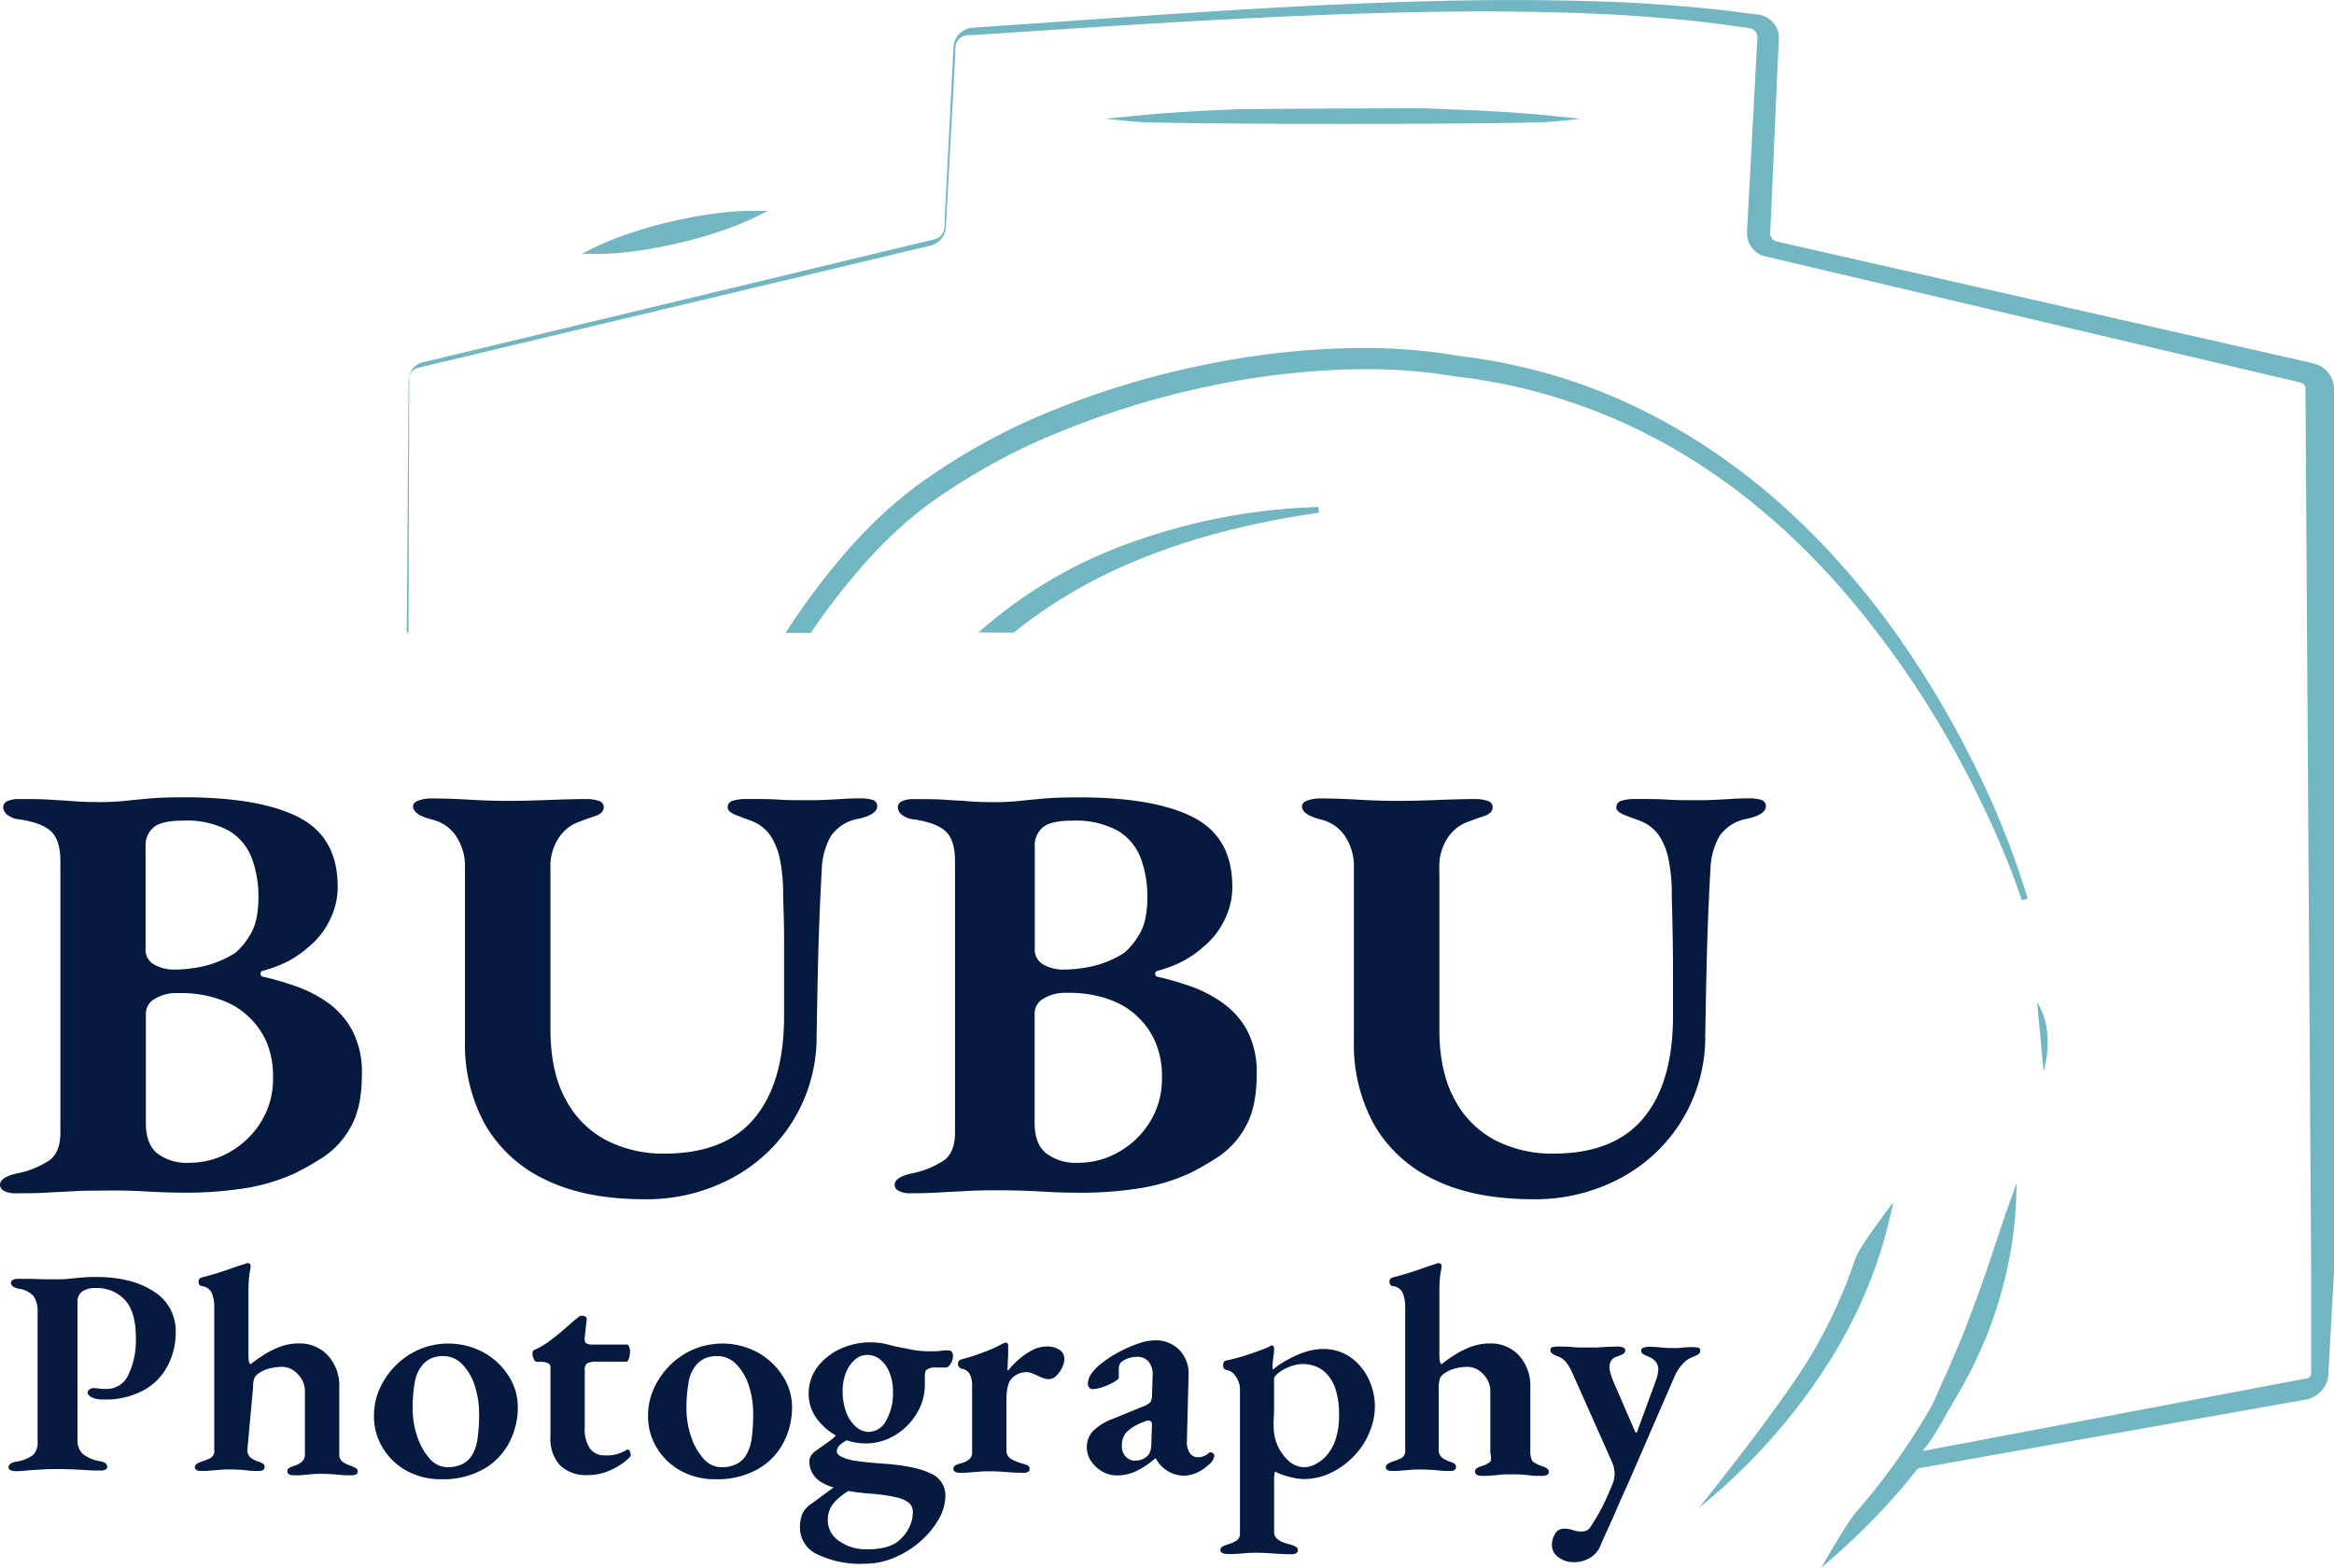 <svg xmlns="http://www.w3.org/2000/svg" viewBox="0 0 409.6 275.2"><defs><style>.cls-1{fill:#71b6c1;}.cls-2{fill:#061a40;}</style></defs><g id="Bubu_Photography_cu_pixel_perfect" data-name="Bubu Photography cu pixel perfect"><path class="cls-1" d="M254.08,19.18C252,19.08,250,19,248,19c-1,0-28.6.09-30.69.18-7.39.27-13.07.63-18.42,1.17l-4.91.5,4.91.5c5.35.54,68.28.54,73.65,0l4.88-.5-4.88-.5C267.13,19.8,261.45,19.44,254.08,19.18Z"/><path class="cls-1" d="M104.83,44.58a52.11,52.11,0,0,0,6.72-.51c2.38-.33,4.83-.78,7.28-1.34s4.83-1.22,7.14-2a48,48,0,0,0,7-2.82l1.74-.9-1.95,0a50.84,50.84,0,0,0-7.51.5c-2.39.33-4.84.78-7.28,1.34s-4.85,1.23-7.13,2a49.46,49.46,0,0,0-7,2.82l-1.74.9,2,0Z"/><path class="cls-1" d="M358.64,188.12a18.73,18.73,0,0,0,.68-5.86,12.7,12.7,0,0,0-1.82-6.35"/><path class="cls-1" d="M409.6,80.94l0-12.38c0-.12,0-.24,0-.42a4.65,4.65,0,0,0-2.11-3.71,4.76,4.76,0,0,0-1.58-.66l-94-21.35a1.54,1.54,0,0,1-1-.63,1.52,1.52,0,0,1-.25-.53,1.76,1.76,0,0,1,0-.27v0L312.16,6.9a6.53,6.53,0,0,0,0-.75,4.11,4.11,0,0,0-2.86-3.42,5.59,5.59,0,0,0-1-.18l-3.6-.47C298.56,1.27,292.32.85,287,.51,276.48,0,265.19-.14,251.41.19c-21.4.54-43.1,2.06-64.08,3.52L170.59,4.87a3.81,3.81,0,0,0-1.31.39,3.59,3.59,0,0,0-1.75,2,4.61,4.61,0,0,0-.21,1.29l-1.54,29.87c0,.25,0,.51,0,.77a5.63,5.63,0,0,1-.13,1.29,2.29,2.29,0,0,1-1.08,1.31,3.06,3.06,0,0,1-.87.29L74.37,63.56l-.15,0h0l0,0a3.13,3.13,0,0,0-.54.19l-.13.07a3.18,3.18,0,0,0-.4.23l-.16.12a3.73,3.73,0,0,0-.3.26l-.16.17a3.4,3.4,0,0,0-.23.3l-.09.11a.2.2,0,0,0,0,.08,2.59,2.59,0,0,0-.17.33,2.4,2.4,0,0,0-.11.23l-.09.31c0,.08,0,.16-.07.24a4.08,4.08,0,0,0-.07.91l-.32,43.9h.32L71.81,67a3.26,3.26,0,0,1,0-.71,2.42,2.42,0,0,1,.33-.84v0a3.76,3.76,0,0,1,.25-.31.12.12,0,0,1,0,0,2.18,2.18,0,0,1,.28-.25l0,0a2.43,2.43,0,0,1,.35-.2l0,0a1.8,1.8,0,0,1,.41-.14h0L162.94,43.2a4.36,4.36,0,0,0,1.21-.42,3.56,3.56,0,0,0,1.67-2,4.28,4.28,0,0,0,.19-1.26l1.63-29.82c0-.25,0-.51,0-.76a4.47,4.47,0,0,1,.15-1.27,2.23,2.23,0,0,1,1.09-1.25,3.2,3.2,0,0,1,1.39-.26l.48,0,8.83-.58c25-1.65,47.65-3.06,70.63-3.48,13.7-.23,24.92,0,35.29.59,5.31.38,11.49.84,17.53,1.7l3.55.48a3.54,3.54,0,0,1,.63.12,1.59,1.59,0,0,1,1,.8,1.45,1.45,0,0,1,.19.61,1.36,1.36,0,0,1,0,.35l-1.8,33.72v.69a4,4,0,0,0,.11.8,4.06,4.06,0,0,0,.66,1.45A4.23,4.23,0,0,0,310,45.05l93.65,22.08a1.37,1.37,0,0,1,.46.18,1.17,1.17,0,0,1,.48.7,1,1,0,0,1,0,.24,2.57,2.57,0,0,1,0,.28l1,154.2,0,18.19a1.34,1.34,0,0,1,0,.2.44.44,0,0,1,0,.15,1,1,0,0,1-.14.32.93.93,0,0,1-.58.37l-67.47,12.76c2.25-2.68,3.9-6.13,5.91-9.49,1-1.67,1.95-3.45,2.83-5.16l.07-.15c.78-1.58,1.54-3.28,2.48-5.53a74.21,74.21,0,0,0,3.53-11.57,66.85,66.85,0,0,0,1.58-12l.12-3.17-1.09,3c-.92,2.52-1.76,5.07-2.58,7.54-.41,1.24-.82,2.49-1.24,3.72-1.23,3.64-2.59,7.34-4,11-.69,1.83-1.45,3.6-2.24,5.4-.5,1.22-1,2.41-1.58,3.61-.42.94-.85,1.88-1.25,2.81a24.88,24.88,0,0,1-1.31,2.7,117.44,117.44,0,0,1-13,18.15c-1.76,2.07-6,9.62-6,9.62q4.11-3.49,7.9-7.26c2.11-2.09,4.16-4.3,6.1-6.58l.39-.46c.36-.42.72-.84,1.06-1.27l1.29-1.62a1.12,1.12,0,0,1,.32-.23,1.78,1.78,0,0,1,.6-.15l67.39-11.95a4.83,4.83,0,0,0,3.05-1.94,4.77,4.77,0,0,0,.77-1.68,4.43,4.43,0,0,0,.13-.91c0-.17,0-.29,0-.37l1-18Z"/><path class="cls-1" d="M344,133.59c2.13,3.94,4.12,8,5.91,12a132.06,132.06,0,0,1,4.91,12.45l1-.3,0-.09c0-.09-.06-.21-.11-.36a151.17,151.17,0,0,0-10-24.55,169.19,169.19,0,0,0-14.08-23.08c-11.6-15.81-25.13-27.93-40.2-36a96.61,96.61,0,0,0-25.57-9.52c-2.05-.46-4.25-.87-6.74-1.25l-3.33-.45-1.41-.22c-.64-.11-1.28-.21-1.93-.3a102.51,102.51,0,0,0-13.67-.84A140.48,140.48,0,0,0,211.57,64a150.25,150.25,0,0,0-26.08,7.74,111.2,111.2,0,0,0-24,13.09c-6.61,4.78-12.66,11-19.06,19.63q-2.36,3.23-4.58,6.65h4.43c1-1.5,2.07-3,3.14-4.43,6.21-8.27,12-14.22,18.34-18.73A108.24,108.24,0,0,1,187,75.41a150.21,150.21,0,0,1,25.37-7.66,137,137,0,0,1,26.32-2.94,97,97,0,0,1,13.16.74l1.88.27,1.43.22,3.31.43c2.4.36,4.53.74,6.5,1.17a97.49,97.49,0,0,1,12.68,3.65,95.73,95.73,0,0,1,12.1,5.28c14.76,7.64,28.14,19.27,39.78,34.59A166.6,166.6,0,0,1,344,133.59Z"/><path class="cls-1" d="M177.88,111.06c1.64-1.31,3.33-2.58,5.08-3.78A87.86,87.86,0,0,1,198,99c9.7-4.2,20.65-7.14,33.48-9l-.09-1a105.69,105.69,0,0,0-34.66,6.89,80.63,80.63,0,0,0-25,15.13Z"/><path class="cls-1" d="M325.63,220.85a87.23,87.23,0,0,1-7,15.69c-5.16,9.21-20.51,28.17-20.51,28.17a105.75,105.75,0,0,0,23.4-26.48,84.76,84.76,0,0,0,7.71-16.14,82.4,82.4,0,0,0,3-11S326.3,218.83,325.63,220.85Z"/><path class="cls-2" d="M2.71,209.47a4,4,0,0,1-2-.42A1.2,1.2,0,0,1,0,208c0-.9,1-1.57,2.93-2a16,16,0,0,0,5.81-2.36q1.86-1.43,1.86-4.88V151.2c0-2.38-.5-4.09-1.52-5.14s-2.88-1.79-5.58-2.21A4.08,4.08,0,0,1,1.24,143a1.78,1.78,0,0,1-.68-1.26,1.18,1.18,0,0,1,.74-1.1,4.35,4.35,0,0,1,2-.37c2.26,0,4.1,0,5.53.11s2.78.15,4.06.26,2.78.16,4.51.16a42.54,42.54,0,0,0,4.46-.21c1.31-.14,2.76-.28,4.34-.42s3.61-.21,6.09-.21q13.32,0,20.14,3.51t6.83,12.13a12.86,12.86,0,0,1-1.53,6.2,13.6,13.6,0,0,1-3.55,4.41,18.79,18.79,0,0,1-3.61,2.52,23.06,23.06,0,0,1-4.4,1.68.5.5,0,0,0-.45.52.51.51,0,0,0,.45.53A51.16,51.16,0,0,1,52,173.15a22.65,22.65,0,0,1,5.64,2.94A14.27,14.27,0,0,1,61.88,181a15.75,15.75,0,0,1,1.63,7.61q0,5.88-2,9.29a14.93,14.93,0,0,1-4.74,5.2A49.46,49.46,0,0,1,51.67,206a33.79,33.79,0,0,1-8.29,2.52,64.74,64.74,0,0,1-11.23.84q-3,0-6.54-.21T18.27,209c-1.73,0-3.44,0-5.13.1s-3.4.16-5.13.27S4.51,209.47,2.71,209.47Zm27.63-39.26a24.3,24.3,0,0,0,5.53-.63,18.18,18.18,0,0,0,5.42-2.31,12.41,12.41,0,0,0,2.53-3.05q1.53-2.31,1.53-6.72a19,19,0,0,0-1.19-6.93,9.47,9.47,0,0,0-4.06-4.78,15.48,15.48,0,0,0-8-1.73c-2.48,0-4.2.39-5.13,1.16a4.18,4.18,0,0,0-1.42,3.46v17.75a3,3,0,0,0,1.7,3A7.41,7.41,0,0,0,30.34,170.21Zm2.82,33.91a14.11,14.11,0,0,0,7.34-2,15.24,15.24,0,0,0,5.41-5.35,14.19,14.19,0,0,0,2-7.46A15.43,15.43,0,0,0,46.81,183a13.53,13.53,0,0,0-2.65-4,14.84,14.84,0,0,0-2.76-2.25,16.89,16.89,0,0,0-3.67-1.58,21,21,0,0,0-6.49-.84,7.22,7.22,0,0,0-4.06,1,3,3,0,0,0-1.58,2.42v19.42q0,3.67,2,5.3A8.5,8.5,0,0,0,33.16,204.12Z"/><path class="cls-2" d="M113.17,210.52q-10.53,0-17.54-3.48a23.83,23.83,0,0,1-10.52-9.68,29.05,29.05,0,0,1-3.51-14.53V152.28a9.48,9.48,0,0,0-1.55-5.48,7,7,0,0,0-4.1-2.9c-2.31-.57-3.46-1.36-3.46-2.36,0-.43.31-.77.92-1a6.2,6.2,0,0,1,2.31-.38c2.15,0,4.4.08,6.75.22s4.63.21,6.87.21q3,0,6.86-.16c2.58-.1,4.79-.16,6.64-.16a6.71,6.71,0,0,1,2.25.32,1.14,1.14,0,0,1,.86,1.08q0,1.07-1.44,1.56c-1,.32-2.1.73-3.4,1.23a7.29,7.29,0,0,0-3.06,2.63,9,9,0,0,0-1.45,5.42v28.15q0,7.53,2.7,12.39a17,17,0,0,0,7.19,7.16,21.87,21.87,0,0,0,10.11,2.3q10.66,0,15.84-6.27t5.16-18V172c0-2.38,0-4.86,0-7.42s-.1-5-.17-7.32a29.69,29.69,0,0,0-.62-6.69,11.3,11.3,0,0,0-1.76-4.1,7.27,7.27,0,0,0-3.16-2.37c-.76-.28-1.65-.6-2.66-1s-1.53-.81-1.53-1.37a1.17,1.17,0,0,1,.9-1.16,7.46,7.46,0,0,1,2.38-.31c2.41,0,4.28,0,5.6.1s2.85.11,4.58.11c1.28,0,2.43,0,3.45-.05s2-.09,3-.16,2.11-.11,3.39-.11a7,7,0,0,1,2.2.28,1.13,1.13,0,0,1,.72.81q.33,1.69-3.26,2.49a7.37,7.37,0,0,0-4.86,3.06,12.52,12.52,0,0,0-1.58,5.79c-.31,5.54-.51,10.63-.63,15.26s-.2,9.31-.28,14a28,28,0,0,1-14.93,25A31.65,31.65,0,0,1,113.17,210.52Z"/><path class="cls-2" d="M159.71,209.47a4,4,0,0,1-2-.42A1.2,1.2,0,0,1,157,208c0-.9,1-1.57,2.93-2a16,16,0,0,0,5.81-2.36q1.86-1.43,1.86-4.88V151.2c0-2.38-.5-4.09-1.52-5.14s-2.88-1.79-5.58-2.21a4.08,4.08,0,0,1-2.26-.84,1.78,1.78,0,0,1-.68-1.26,1.18,1.18,0,0,1,.74-1.1,4.35,4.35,0,0,1,2-.37c2.26,0,4.1,0,5.53.11s2.78.15,4.06.26,2.78.16,4.51.16a42.54,42.54,0,0,0,4.46-.21c1.31-.14,2.76-.28,4.34-.42s3.61-.21,6.09-.21q13.32,0,20.14,3.51t6.83,12.13a12.86,12.86,0,0,1-1.53,6.2,13.6,13.6,0,0,1-3.55,4.41,18.79,18.79,0,0,1-3.61,2.52,23.06,23.06,0,0,1-4.4,1.68.5.5,0,0,0-.45.52.51.51,0,0,0,.45.53,51.16,51.16,0,0,1,5.81,1.68,22.65,22.65,0,0,1,5.64,2.94,14.27,14.27,0,0,1,4.29,4.88,15.75,15.75,0,0,1,1.63,7.61q0,5.88-2,9.29a14.93,14.93,0,0,1-4.74,5.2,49.46,49.46,0,0,1-5.13,2.94,33.79,33.79,0,0,1-8.29,2.52,64.74,64.74,0,0,1-11.23.84q-3,0-6.54-.21t-7.34-.21c-1.73,0-3.44,0-5.13.1s-3.4.16-5.13.27S161.51,209.47,159.71,209.47Zm26.63-39.26a24.3,24.3,0,0,0,5.53-.63,18.18,18.18,0,0,0,5.42-2.31,12.41,12.41,0,0,0,2.53-3.05q1.53-2.31,1.53-6.72a19,19,0,0,0-1.19-6.93,9.47,9.47,0,0,0-4.06-4.78,15.48,15.48,0,0,0-7.95-1.73c-2.48,0-4.2.39-5.13,1.16a4.18,4.18,0,0,0-1.42,3.46v17.75a3,3,0,0,0,1.7,3A7.41,7.41,0,0,0,186.34,170.21Zm2.82,33.91a14.11,14.11,0,0,0,7.34-2,15.24,15.24,0,0,0,5.41-5.35,14.19,14.19,0,0,0,2-7.46,15.43,15.43,0,0,0-1.13-6.35,13.53,13.53,0,0,0-2.65-4,14.84,14.84,0,0,0-2.76-2.25,16.89,16.89,0,0,0-3.67-1.58,21,21,0,0,0-6.49-.84,7.22,7.22,0,0,0-4.06,1,3,3,0,0,0-1.58,2.42v19.42q0,3.67,2,5.3A8.5,8.5,0,0,0,189.16,204.12Z"/><path class="cls-2" d="M269.17,210.52q-10.53,0-17.54-3.48a23.83,23.83,0,0,1-10.52-9.68,29.05,29.05,0,0,1-3.51-14.53V152.28a9.48,9.48,0,0,0-1.55-5.48,7,7,0,0,0-4.1-2.9c-2.31-.57-3.46-1.36-3.46-2.36,0-.43.31-.77.92-1a6.2,6.2,0,0,1,2.31-.38c2.15,0,4.4.08,6.75.22s4.63.21,6.87.21q3,0,6.86-.16c2.58-.1,4.79-.16,6.64-.16a6.71,6.71,0,0,1,2.25.32,1.14,1.14,0,0,1,.86,1.08q0,1.07-1.44,1.56c-1,.32-2.1.73-3.4,1.23a7.29,7.29,0,0,0-3.06,2.63,9,9,0,0,0-1.45,5.42v28.15q0,7.53,2.7,12.39a17,17,0,0,0,7.19,7.16,21.87,21.87,0,0,0,10.11,2.3q10.66,0,15.84-6.27t5.16-18V172c0-2.38,0-4.86-.05-7.42s-.1-5-.17-7.32a29.69,29.69,0,0,0-.62-6.69,11.3,11.3,0,0,0-1.76-4.1,7.27,7.27,0,0,0-3.16-2.37c-.76-.28-1.65-.6-2.66-1s-1.53-.81-1.53-1.37a1.17,1.17,0,0,1,.9-1.16,7.46,7.46,0,0,1,2.38-.31c2.41,0,4.28,0,5.6.1s2.85.11,4.58.11c1.28,0,2.43,0,3.45-.05s2-.09,3-.16,2.11-.11,3.39-.11a7,7,0,0,1,2.2.28,1.13,1.13,0,0,1,.72.81q.33,1.69-3.26,2.49a7.37,7.37,0,0,0-4.86,3.06,12.52,12.52,0,0,0-1.58,5.79c-.31,5.54-.51,10.63-.63,15.26s-.2,9.31-.28,14a28,28,0,0,1-14.93,25A31.65,31.65,0,0,1,269.17,210.52Z"/><path class="cls-2" d="M2.73,258.26a1.94,1.94,0,0,1-.86-.18.54.54,0,0,1-.38-.49c0-.51.45-.85,1.34-1a6.74,6.74,0,0,0,2.91-1.13A3,3,0,0,0,6.6,253V230.44a4.88,4.88,0,0,0-.67-2.87,4.22,4.22,0,0,0-2.61-1.34,2.39,2.39,0,0,1-1.08-.43.82.82,0,0,1-.32-.59.58.58,0,0,1,.35-.54,2.07,2.07,0,0,1,.94-.18l2.4,0,2.13.08c.68,0,1.38,0,2.1,0s1.53,0,2.23-.1l2.15-.2c.74-.07,1.59-.11,2.56-.11q6.41,0,10.23,2.57a8.08,8.08,0,0,1,3.83,7.08,12.73,12.73,0,0,1-1.38,5.88,10.4,10.4,0,0,1-4.2,4.33,14,14,0,0,1-7.13,1.65,4.31,4.31,0,0,1-2.05-.39c-.47-.25-.7-.54-.7-.84a.65.65,0,0,1,.35-.54,1.14,1.14,0,0,1,.62-.23,5.78,5.78,0,0,1,.94.07,9.24,9.24,0,0,0,1.38.08,4.17,4.17,0,0,0,3.85-2.46,14,14,0,0,0,1.32-6.57q0-4.52-1.92-6.6a6.65,6.65,0,0,0-5.14-2.08,4,4,0,0,0-2.34.59,2.14,2.14,0,0,0-.84,1.88l0,24.07a3.37,3.37,0,0,0,.89,2.54,6.46,6.46,0,0,0,3,1.31,2.53,2.53,0,0,1,1,.33.75.75,0,0,1,.32.64.52.52,0,0,1-.3.51,1.88,1.88,0,0,1-.89.16c-.82,0-1.67,0-2.53-.08l-2.5-.13c-.81,0-1.57-.05-2.29-.05s-1.61,0-2.45.05-1.7.09-2.56.16S3.59,258.26,2.73,258.26Z"/><path class="cls-2" d="M35.28,258.22c-.72,0-1.08-.23-1.08-.67s.41-.71,1.24-1a10.76,10.76,0,0,0,1.49-.59,1.43,1.43,0,0,0,.67-1.42V229.47a6.6,6.6,0,0,0-.4-2.42,2.17,2.17,0,0,0-1.81-1.29c-.36-.07-.54-.33-.54-.77a.67.67,0,0,1,.48-.72c.73-.18,1.56-.41,2.52-.7s1.89-.6,2.81-.93,1.67-.57,2.24-.74a1.54,1.54,0,0,1,.54-.16.5.5,0,0,1,.44.16.61.61,0,0,1,.1.36,4.26,4.26,0,0,1-.1.82,10.48,10.48,0,0,0-.19,1.42c-.06.6-.09,1.41-.09,2.44v10.83a7.9,7.9,0,0,0,.06,1.08,1.09,1.09,0,0,0,.29.64c.59-.45,1.3-1,2.16-1.53A14.7,14.7,0,0,1,49,236.47a9.48,9.48,0,0,1,3.54-.64,6.69,6.69,0,0,1,5,2.1,7.88,7.88,0,0,1,2,5.66v11.58a1.63,1.63,0,0,0,.65,1.49,6.3,6.3,0,0,0,1.41.67,3.93,3.93,0,0,1,.89.42.63.63,0,0,1,.3.56c0,.45-.38.67-1.14.67a17.3,17.3,0,0,1-2-.08l-1.38-.12c-.43,0-1-.06-1.78-.06s-1.29,0-1.71.06l-1.27.12a15.15,15.15,0,0,1-1.89.08c-.79,0-1.19-.24-1.19-.72a.65.65,0,0,1,.33-.57,3.89,3.89,0,0,1,.81-.36,3.72,3.72,0,0,0,1.35-.67,1.82,1.82,0,0,0,.59-1.54V244.23a4,4,0,0,0-.6-2.17,4.76,4.76,0,0,0-1.51-1.55,3.58,3.58,0,0,0-2-.57,8.83,8.83,0,0,0-2,.26,5.56,5.56,0,0,0-2,.89,2,2,0,0,0-.79.91,4.78,4.78,0,0,0-.2,1.6l-1,10.91a1.71,1.71,0,0,0,.63,1.41,5.42,5.42,0,0,0,1.27.65,2.6,2.6,0,0,1,.83.36.66.66,0,0,1,.3.57c0,.48-.32.72-1,.72s-1.35,0-1.89-.08L42.23,258c-.49,0-1.06-.05-1.71-.05s-1.18,0-1.7.05l-1.62.13C36.64,258.19,36,258.22,35.28,258.22Z"/><path class="cls-2" d="M77.46,259.67a12.49,12.49,0,0,1-6-1.43,11.16,11.16,0,0,1-4.24-4,10.52,10.52,0,0,1-1.59-5.72,11.42,11.42,0,0,1,1-4.74,13.67,13.67,0,0,1,2.78-4.05,13.19,13.19,0,0,1,4.13-2.83,13.07,13.07,0,0,1,11.29.49,12.25,12.25,0,0,1,4.38,4.07A10,10,0,0,1,90.87,247a13.3,13.3,0,0,1-1.5,6.23,11.45,11.45,0,0,1-4.47,4.64A14.43,14.43,0,0,1,77.46,259.67Zm1.13-2.11a5.69,5.69,0,0,0,2.52-.54,4.14,4.14,0,0,0,1.78-1.67,7.75,7.75,0,0,0,.94-3,29.7,29.7,0,0,0,.25-4,15.91,15.91,0,0,0-.79-5.18,9.38,9.38,0,0,0-2.21-3.72,4.55,4.55,0,0,0-3.34-1.4,5.13,5.13,0,0,0-1.95.35,4.37,4.37,0,0,0-1.61,1.16,6.27,6.27,0,0,0-1.39,3.1,25.48,25.48,0,0,0-.37,4.56,15.27,15.27,0,0,0,.82,5,11,11,0,0,0,2.21,3.88A4.17,4.17,0,0,0,78.59,257.56Z"/><path class="cls-2" d="M103.2,258.94a6.6,6.6,0,0,1-4.92-1.71,6.86,6.86,0,0,1-1.68-5V240a.74.74,0,0,0-.36-.67,3.35,3.35,0,0,0-1.41-.28h-.61c-.23,0-.41-.17-.56-.52a2.62,2.62,0,0,1-.22-1,1,1,0,0,1,.08-.31.44.44,0,0,1,.25-.25,14.28,14.28,0,0,0,2.61-1.52c.89-.65,1.72-1.32,2.5-2s1.43-1.27,2-1.75c.26-.19.47-.36.64-.5a.83.83,0,0,1,.58-.23,1.09,1.09,0,0,1,.69.2c.17.13.22.38.14.75l-.33,3c0,.45.06.75.3.89a2,2,0,0,0,1,.22h6.18c.11,0,.22.13.33.38a1.84,1.84,0,0,1,.16.75,4.15,4.15,0,0,1-.19,1.29c-.13.39-.28.58-.46.58h-5.13a3.74,3.74,0,0,0-1.71.27,1.22,1.22,0,0,0-.46,1.13v10.28a5.85,5.85,0,0,0,.92,3.57,3.09,3.09,0,0,0,2.6,1.2,6.41,6.41,0,0,0,3.73-.91.56.56,0,0,1,.27-.11c.18,0,.31.11.4.33a1.74,1.74,0,0,1,.14.69c0,.18-.35.56-1.06,1.13a11.8,11.8,0,0,1-2.75,1.58A9.29,9.29,0,0,1,103.2,258.94Z"/><path class="cls-2" d="M125.56,259.67a12.52,12.52,0,0,1-6-1.43,11.16,11.16,0,0,1-4.24-4,10.52,10.52,0,0,1-1.59-5.72,11.42,11.42,0,0,1,1-4.74,13.86,13.86,0,0,1,2.78-4.05,13.19,13.19,0,0,1,4.13-2.83,13.07,13.07,0,0,1,11.29.49,12.25,12.25,0,0,1,4.38,4.07A10,10,0,0,1,139,247a13.3,13.3,0,0,1-1.5,6.23,11.45,11.45,0,0,1-4.47,4.64A14.43,14.43,0,0,1,125.56,259.67Zm1.13-2.11a5.69,5.69,0,0,0,2.52-.54,4.14,4.14,0,0,0,1.78-1.67,7.75,7.75,0,0,0,.94-3,29.7,29.7,0,0,0,.25-4,15.91,15.91,0,0,0-.79-5.18,9.38,9.38,0,0,0-2.21-3.72,4.55,4.55,0,0,0-3.34-1.4,5.13,5.13,0,0,0-2,.35,4.37,4.37,0,0,0-1.61,1.16,6.27,6.27,0,0,0-1.39,3.1,25.48,25.48,0,0,0-.37,4.56,15.27,15.27,0,0,0,.82,5,11,11,0,0,0,2.21,3.88A4.17,4.17,0,0,0,126.69,257.56Z"/><path class="cls-2" d="M151.71,274.5a17.27,17.27,0,0,1-8.32-1.67,5.11,5.11,0,0,1-3-4.59,6.51,6.51,0,0,1,.42-2.51,4.54,4.54,0,0,1,1.73-1.86l2.09-1.54,2.1-1.53,2.66.65a10.65,10.65,0,0,0-3.12,2.45,4.61,4.61,0,0,0-1,3,4.36,4.36,0,0,0,2,3.62,8.05,8.05,0,0,0,4.95,1.45q3.68,0,5.43-1.45a7.1,7.1,0,0,0,1.87-2.32,6.1,6.1,0,0,0,.68-2.75,2.08,2.08,0,0,0-.71-1.65,5.78,5.78,0,0,0-2.41-1,30,30,0,0,0-4.64-.62c-3.81-.33-6.49-.95-8.06-1.86a4.24,4.24,0,0,1-2.35-3.81,2,2,0,0,1,.31-1,3.59,3.59,0,0,1,1.16-1.06c.68-.5,1.26-.91,1.73-1.24a9.81,9.81,0,0,0,1.16-.91,3.45,3.45,0,0,0,.68-.87l2.49,1a5.5,5.5,0,0,0-1.95,1.06,1.81,1.81,0,0,0-.77,1.21c0,.4.27.75.79,1a7.52,7.52,0,0,0,2.49.73c1.14.18,2.66.34,4.59.48,3.88.26,6.72.82,8.51,1.7a4.16,4.16,0,0,1,2.69,3.86,8.51,8.51,0,0,1-1.24,4.34,15.33,15.33,0,0,1-3.28,3.88,16.5,16.5,0,0,1-4.53,2.78A13.15,13.15,0,0,1,151.71,274.5Zm5.75-22.8a9.94,9.94,0,0,1-5.21,1.68,10.5,10.5,0,0,1-5.1-1.15,10.65,10.65,0,0,1-3.76-3.13,7.25,7.25,0,0,1-1.47-4.45,7.6,7.6,0,0,1,1.52-4.67,10.62,10.62,0,0,1,4-3.18,12.48,12.48,0,0,1,5.32-1.16,11.91,11.91,0,0,1,3.17.41,30.36,30.36,0,0,0,3.11.67,17.49,17.49,0,0,0,4.25.49c.52,0,1.1,0,1.72-.08s1.09-.09,1.39-.09c.56,0,.85.36.85,1.08a2.54,2.54,0,0,1-.68,1.62.81.81,0,0,1-.62.32h-1.53a2.68,2.68,0,0,0-1.87.44,1.05,1.05,0,0,0-.17.37,3.27,3.27,0,0,0-.08.7c0,.33,0,.81,0,1.46a9.57,9.57,0,0,1-1.45,5.15A11.14,11.14,0,0,1,157.46,251.7Zm-5-.34a3.52,3.52,0,0,0,3.06-2,9.77,9.77,0,0,0,1.19-5.1,8.57,8.57,0,0,0-.6-3.29,5.6,5.6,0,0,0-1.61-2.29,3.53,3.53,0,0,0-2.32-.83,3.22,3.22,0,0,0-2.18.86,5.82,5.82,0,0,0-1.56,2.29,8.79,8.79,0,0,0-.56,3.21,10.55,10.55,0,0,0,.59,3.61,6.18,6.18,0,0,0,1.67,2.57A3.45,3.45,0,0,0,152.44,251.36Z"/><path class="cls-2" d="M168.39,258.54a1.55,1.55,0,0,1-.76-.18.56.56,0,0,1-.32-.49.66.66,0,0,1,.35-.62,3.57,3.57,0,0,1,.89-.36,3.79,3.79,0,0,0,1.59-.75,1.57,1.57,0,0,0,.46-1.21V243.34a4.81,4.81,0,0,0-.35-2,1.93,1.93,0,0,0-1.48-1.06,2.15,2.15,0,0,1-.44-.28.68.68,0,0,1-.21-.55.76.76,0,0,1,.59-.82,33.93,33.93,0,0,0,3.52-1.11,29.63,29.63,0,0,0,3.19-1.36,5.39,5.39,0,0,1,.59-.31,1.41,1.41,0,0,1,.49-.16c.28,0,.43.18.43.52q0,.21,0,.93c0,.48,0,1-.05,1.57s0,1.07-.08,1.52c0,.2,0,.31.16.31a14.7,14.7,0,0,1,1.94-2,11.76,11.76,0,0,1,2.3-1.55,5.4,5.4,0,0,1,2.46-.62A3.75,3.75,0,0,1,186,237a1.91,1.91,0,0,1,.79,1.55,3.52,3.52,0,0,1-.41,1.54,4.8,4.8,0,0,1-1,1.42,1.91,1.91,0,0,1-1.37.59,2.63,2.63,0,0,1-.92-.18,7,7,0,0,1-1-.44l-1-.41a2.65,2.65,0,0,0-.94-.2,3.55,3.55,0,0,0-2.43.95c-.73.63-1.09,1.88-1.09,3.73v9.07a1.63,1.63,0,0,0,.71,1.42,7.42,7.42,0,0,0,2.16.9,3.35,3.35,0,0,1,.89.33.65.65,0,0,1,.3.6c0,.44-.33.67-1,.67-1.09,0-2.1-.05-3.06-.13s-1.9-.13-2.84-.13c-.61,0-1.19,0-1.75.05l-1.71.13C169.76,258.51,169.11,258.54,168.39,258.54Z"/><path class="cls-2" d="M196,259a5.05,5.05,0,0,1-2.58-.7,5.71,5.71,0,0,1-1.95-1.83,4.24,4.24,0,0,1-.74-2.32,4.12,4.12,0,0,1,1.14-3,9.86,9.86,0,0,1,3.39-2.07l5.26-2.16a3.14,3.14,0,0,0,1.39-.81,2.68,2.68,0,0,0,.26-1.4l.11-3.18a3.63,3.63,0,0,0-.65-2.43,2.52,2.52,0,0,0-2.12-.92,4.7,4.7,0,0,0-1.53.27,3.44,3.44,0,0,0-1.25.7,1.22,1.22,0,0,0-.31.57,2.66,2.66,0,0,0-.08.67c0,.18,0,.41,0,.68s0,.51,0,.73-.28.48-.85.8a10.67,10.67,0,0,1-1.92.87,5.74,5.74,0,0,1-1.81.38.77.77,0,0,1-.62-.27,1,1,0,0,1-.23-.65,3.16,3.16,0,0,1,.59-1.75,8.71,8.71,0,0,1,1.9-1.92,19.33,19.33,0,0,1,3.11-2,22.07,22.07,0,0,1,3.31-1.43,9.06,9.06,0,0,1,2.8-.54A5.78,5.78,0,0,1,207,237a6,6,0,0,1,1.59,4.45L208.29,253a3.37,3.37,0,0,0,.48,2,1.59,1.59,0,0,0,1.33.8,2.81,2.81,0,0,0,1.93-.64.6.6,0,0,1,.39-.22.69.69,0,0,1,.49.19.62.62,0,0,1,.19.46,2.34,2.34,0,0,1-.9,1.46,7.8,7.8,0,0,1-2.18,1.48,5.66,5.66,0,0,1-2.29.51,5.59,5.59,0,0,1-4.87-3h-.17a15,15,0,0,1-3.42,2.27A7.93,7.93,0,0,1,196,259Zm3.11-2.6a3.48,3.48,0,0,0,1.36-.24,2.89,2.89,0,0,0,1-.68,2.26,2.26,0,0,0,.37-.65,4.44,4.44,0,0,0,.2-1.07l.11-3.46a1,1,0,0,0-.11-.72.53.53,0,0,0-.4-.19l-.34,0a1.62,1.62,0,0,0-.51.19,8.6,8.6,0,0,0-3,1.73,3.24,3.24,0,0,0-.9,2.37,2.59,2.59,0,0,0,.73,2.08A2.37,2.37,0,0,0,199.07,256.43Z"/><path class="cls-2" d="M215.26,272.79a2,2,0,0,1-.71-.16.54.54,0,0,1-.38-.52.67.67,0,0,1,.38-.62,5.42,5.42,0,0,1,.87-.37,6,6,0,0,0,1.61-.7,1.42,1.42,0,0,0,.57-1.27V243.73a3.52,3.52,0,0,0-.27-1.23,4.4,4.4,0,0,0-.79-1.3,2.07,2.07,0,0,0-1.34-.7.87.87,0,0,1-.4-.28,1,1,0,0,1-.14-.6.88.88,0,0,1,.14-.55.6.6,0,0,1,.35-.23,35.85,35.85,0,0,0,3.93-1.07c1.31-.43,2.45-.85,3.43-1.27a.9.9,0,0,0,.33-.18.51.51,0,0,1,.33-.13.34.34,0,0,1,.35.18,1,1,0,0,1,.08.44,11,11,0,0,1-.13,1.38,12.2,12.2,0,0,0-.14,1.64c0,.34,0,.54.11.57a12.1,12.1,0,0,1,1.94-1.38,17.87,17.87,0,0,1,3.22-1.53,10.1,10.1,0,0,1,3.51-.68,8.24,8.24,0,0,1,4.94,1.48,9.85,9.85,0,0,1,3.14,3.8,11.23,11.23,0,0,1,1.09,4.81,11.81,11.81,0,0,1-1,4.65,13.07,13.07,0,0,1-2.7,4.08,13.89,13.89,0,0,1-4,2.91,11,11,0,0,1-4.88,1.09,8.11,8.11,0,0,1-1.55-.18,17,17,0,0,1-1.8-.47,8.14,8.14,0,0,1-1.56-.65s-.07.1-.11.29-.06.41-.08.65,0,.43,0,.57v9A1.51,1.51,0,0,0,224,270a3.22,3.22,0,0,0,1.09.71,13.51,13.51,0,0,0,1.47.46,3.52,3.52,0,0,1,.88.37.67.67,0,0,1,.32.62.53.53,0,0,1-.32.49,1.28,1.28,0,0,1-.66.19c-1.09,0-2.15-.05-3.19-.13s-2-.13-3-.13c-.62,0-1.2,0-1.75.05s-1.11.08-1.69.13S216,272.79,215.26,272.79ZM229,257.56a4.3,4.3,0,0,0,1.7-.46,6.57,6.57,0,0,0,2-1.48,8,8,0,0,0,1.64-2.8,12.94,12.94,0,0,0,.65-4.37,14,14,0,0,0-.68-4.78,6.8,6.8,0,0,0-1.7-2.72,5.23,5.23,0,0,0-2.06-1.21,6.8,6.8,0,0,0-1.84-.3,6.3,6.3,0,0,0-2.32.46,7.4,7.4,0,0,0-2,1.08c-.53.41-.8.76-.8,1.05v2c0,.81,0,1.67,0,2.59s0,1.75-.06,2.5,0,1.3,0,1.62a8,8,0,0,0,2.72,5.8A4.19,4.19,0,0,0,229,257.56Z"/><path class="cls-2" d="M244.28,258.22c-.72,0-1.08-.23-1.08-.67s.41-.71,1.24-1a10.76,10.76,0,0,0,1.49-.59,1.43,1.43,0,0,0,.67-1.42V229.47a6.6,6.6,0,0,0-.4-2.42,2.17,2.17,0,0,0-1.81-1.29c-.36-.07-.54-.33-.54-.77a.67.67,0,0,1,.48-.72c.73-.18,1.56-.41,2.52-.7s1.89-.6,2.81-.93,1.67-.57,2.24-.74a1.54,1.54,0,0,1,.54-.16.5.5,0,0,1,.44.16.61.61,0,0,1,.1.36,4.26,4.26,0,0,1-.1.82,10.48,10.48,0,0,0-.19,1.42c-.06.6-.09,1.41-.09,2.44v10.83a7.9,7.9,0,0,0,.06,1.08,1.09,1.09,0,0,0,.29.64c.59-.45,1.3-1,2.16-1.53a14.7,14.7,0,0,1,2.91-1.49,9.48,9.48,0,0,1,3.54-.64,6.69,6.69,0,0,1,5,2.1,7.88,7.88,0,0,1,2,5.66v11.49s.07,1.28.53,1.56a6.66,6.66,0,0,0,1.47.71,4,4,0,0,1,.94.43.69.69,0,0,1,.31.59c0,.47-.4.71-1.19.71s-1.56,0-2.07-.08-1-.1-1.45-.14-1.08-.05-1.87-.05-1.35,0-1.79.05-.87.08-1.33.14a19.09,19.09,0,0,1-2,.08c-.84,0-1.25-.26-1.25-.76a.68.68,0,0,1,.34-.6,3.55,3.55,0,0,1,.85-.37,4,4,0,0,0,1.42-.71c.41-.32.07-1.62.07-1.62V244.23a4,4,0,0,0-.6-2.17,4.76,4.76,0,0,0-1.51-1.55,3.58,3.58,0,0,0-1.95-.57,8.83,8.83,0,0,0-2,.26,5.56,5.56,0,0,0-2,.89,2,2,0,0,0-.79.91,4.78,4.78,0,0,0-.2,1.6v10.91a1.71,1.71,0,0,0,.63,1.41,5.42,5.42,0,0,0,1.27.65,2.6,2.6,0,0,1,.83.36.66.66,0,0,1,.3.57c0,.48-.32.72-1,.72s-1.35,0-1.89-.08l-1.54-.13c-.49,0-1.06-.05-1.71-.05s-1.18,0-1.7.05l-1.62.13C245.64,258.19,245,258.22,244.28,258.22Z"/><path class="cls-2" d="M276.09,274.23a4.33,4.33,0,0,1-2.55-.84,2.56,2.56,0,0,1-1.19-2.18,3.74,3.74,0,0,1,.54-1.94,1.73,1.73,0,0,1,1.61-.92,5.08,5.08,0,0,1,1.61.27,4,4,0,0,0,1.56.21,1.85,1.85,0,0,0,1-.29,3.49,3.49,0,0,0,.71-.89l1-1.65c.36-.59.73-1.3,1.13-2.13s.84-1.81,1.33-3a5.3,5.3,0,0,0,.51-2.16,4.58,4.58,0,0,0-.17-1.24,6.77,6.77,0,0,0-.4-1.08l-6.84-15.37a7.91,7.91,0,0,0-1.11-1.89,3.09,3.09,0,0,0-1.61-1.08,4.7,4.7,0,0,1-.82-.43.73.73,0,0,1-.31-.65.48.48,0,0,1,.45-.51,5,5,0,0,1,.79-.08c.87,0,1.57,0,2.1.05l1.47.11c.45,0,.94,0,1.47,0,.79,0,1.43,0,1.92,0l1.56-.11c.55,0,1.23-.05,2.07-.05a2.92,2.92,0,0,1,.84.13.56.56,0,0,1,.46.57.74.74,0,0,1-.51.67,9.19,9.19,0,0,1-1,.41,1.67,1.67,0,0,0-.91.62,2.16,2.16,0,0,0-.34,1.32,3.48,3.48,0,0,0,.17.94c.11.38.24.79.4,1.22l3.9,9c0,.14.11.21.23.21s.09-.07.17-.21l3.22-8.8a6.48,6.48,0,0,0,.46-2,2.1,2.1,0,0,0-.49-1.48,3,3,0,0,0-1-.73c-.31-.14-.63-.29-1-.46a.74.74,0,0,1-.51-.67.56.56,0,0,1,.48-.57,3.06,3.06,0,0,1,.82-.13,17.22,17.22,0,0,1,2.09.11,16.53,16.53,0,0,0,2,.1,10.49,10.49,0,0,0,1.22,0l1.05-.11c.37,0,.84-.05,1.41-.05a5.48,5.48,0,0,1,.82.08.49.49,0,0,1,.48.51.73.73,0,0,1-.31.65,4.7,4.7,0,0,1-.82.43,4.34,4.34,0,0,0-1.87,1.21,7.94,7.94,0,0,0-1.47,2.19l-8.15,18.77-.9,2c-.38.85-.79,1.77-1.22,2.78s-.9,2.05-1.39,3.13-1,2.14-1.41,3.18a4.54,4.54,0,0,1-1.9,2.13A5.6,5.6,0,0,1,276.09,274.23Z"/></g></svg>
